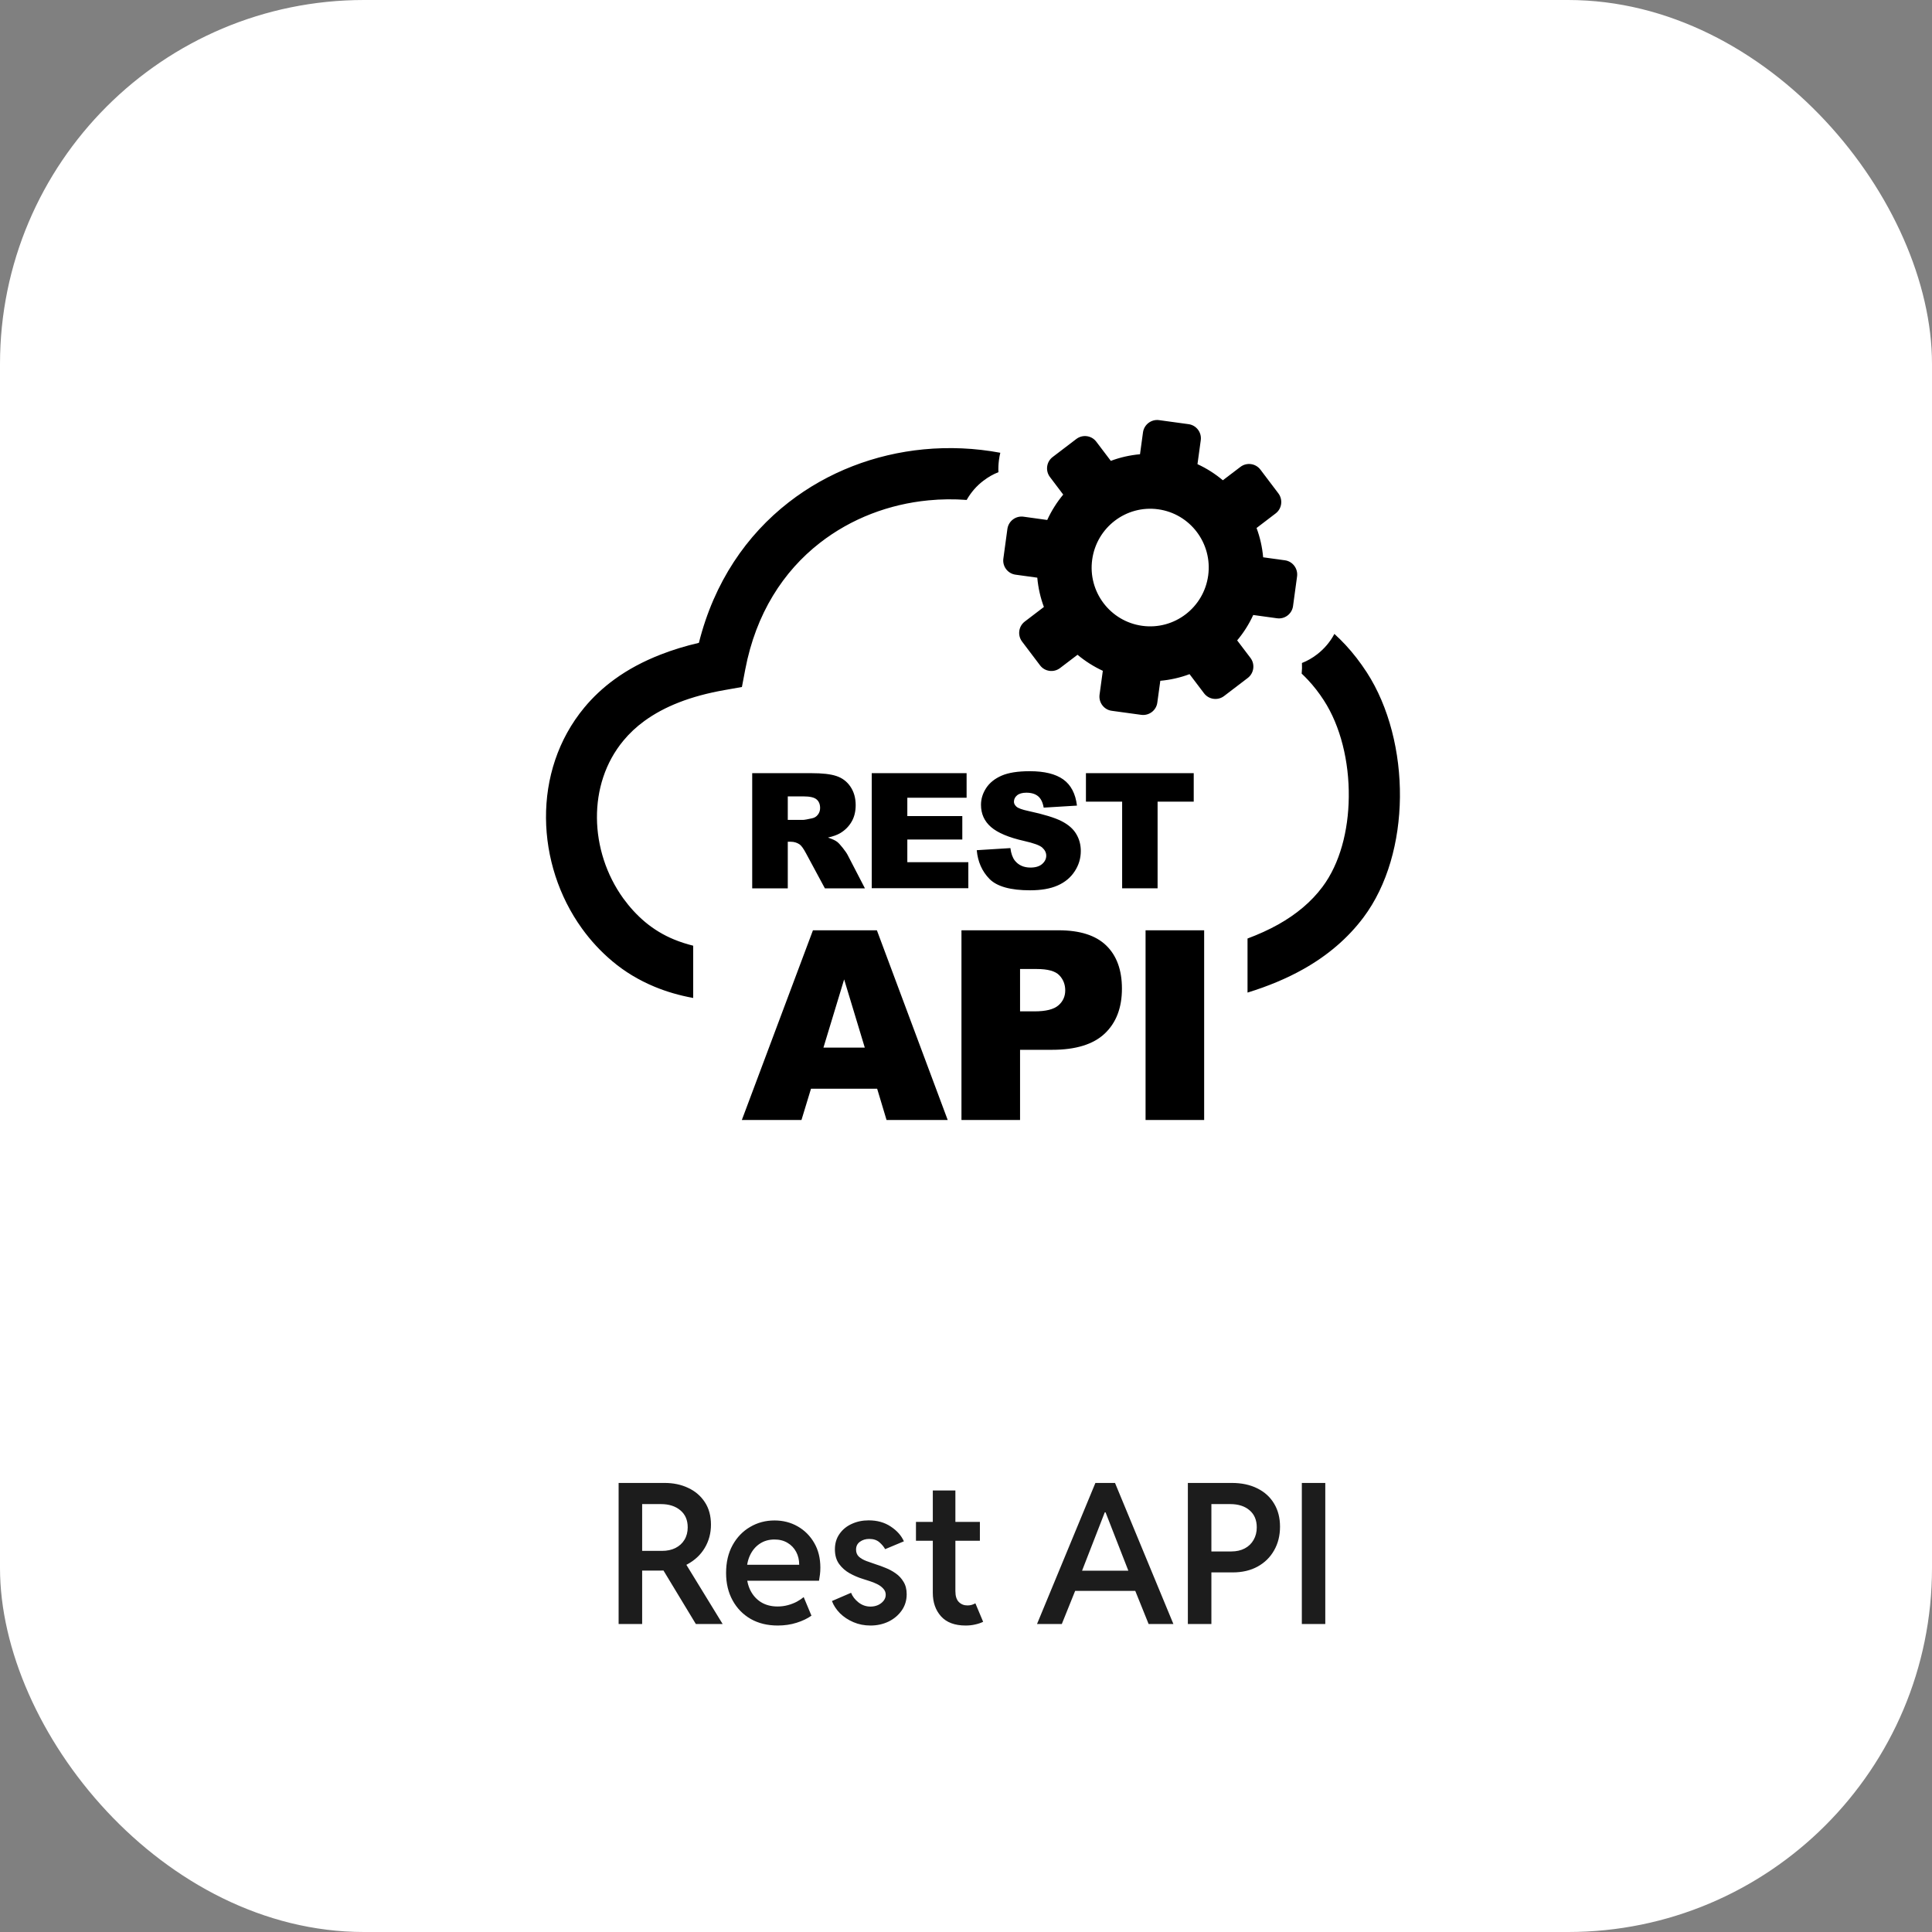 <?xml version="1.0" encoding="UTF-8"?> <svg xmlns="http://www.w3.org/2000/svg" width="138" height="138" viewBox="0 0 138 138" fill="none"><rect x="0" y="0" width="138" height="138" fill="#808080" stroke="none"/><rect width="138" height="138" rx="26" fill="white"></rect><g clip-path="url(#clip0_178_598)"><path fill-rule="evenodd" clip-rule="evenodd" d="M90.027 33.542L91.313 35.242C91.65 35.69 91.566 36.333 91.119 36.672L89.754 37.714C90.002 38.377 90.161 39.084 90.225 39.807L91.779 40.021C92.335 40.096 92.722 40.614 92.648 41.172L92.36 43.29C92.286 43.848 91.769 44.242 91.213 44.162L89.516 43.928C89.213 44.591 88.826 45.199 88.369 45.742L89.322 46.998C89.66 47.447 89.57 48.089 89.123 48.428L87.431 49.719C86.984 50.058 86.344 49.968 86.006 49.525L84.968 48.154C84.303 48.403 83.603 48.563 82.879 48.628L82.665 50.188C82.591 50.746 82.074 51.134 81.518 51.06L79.409 50.771C78.853 50.696 78.465 50.178 78.54 49.619L78.773 47.915C78.118 47.611 77.507 47.222 76.966 46.769L75.715 47.721C75.268 48.059 74.628 47.975 74.29 47.526L73.005 45.827C72.667 45.378 72.751 44.736 73.198 44.397L74.564 43.355C74.315 42.687 74.156 41.985 74.092 41.262L72.538 41.048C71.982 40.973 71.59 40.455 71.669 39.897L71.957 37.779C72.037 37.22 72.548 36.832 73.104 36.906L74.802 37.141C75.105 36.483 75.492 35.87 75.944 35.327L74.995 34.071C74.658 33.627 74.742 32.984 75.189 32.645L76.882 31.355C77.329 31.016 77.969 31.101 78.306 31.549L79.344 32.919C80.004 32.67 80.709 32.511 81.429 32.446L81.642 30.886C81.717 30.328 82.233 29.934 82.789 30.009L84.899 30.298C85.455 30.373 85.847 30.891 85.768 31.449L85.534 33.154C86.195 33.458 86.8 33.846 87.346 34.305L88.597 33.353C89.044 33.009 89.684 33.094 90.027 33.542ZM53.729 63.449V55.226H57.948C58.733 55.226 59.328 55.291 59.74 55.43C60.152 55.565 60.49 55.814 60.738 56.178C60.991 56.547 61.12 56.99 61.12 57.513C61.12 57.967 61.021 58.365 60.828 58.694C60.634 59.028 60.366 59.297 60.028 59.502C59.815 59.631 59.517 59.741 59.14 59.826C59.443 59.93 59.661 60.025 59.795 60.13C59.889 60.2 60.023 60.344 60.197 60.563C60.371 60.783 60.49 60.957 60.55 61.077L61.781 63.454H58.921L57.571 60.947C57.397 60.623 57.248 60.409 57.114 60.314C56.931 60.19 56.722 60.125 56.494 60.125H56.27V63.454H53.729V63.449ZM62.654 77.766H57.928L57.248 79.999H52.989L58.068 66.449H62.635L67.693 79.999H63.325L62.654 77.766ZM61.771 74.831L60.296 69.957L58.817 74.831H61.771ZM68.676 66.449H75.616C77.13 66.449 78.262 66.808 79.011 67.53C79.761 68.253 80.138 69.284 80.138 70.615C80.138 71.986 79.726 73.057 78.907 73.829C78.088 74.602 76.832 74.986 75.149 74.986H72.861V79.999H68.676V66.449ZM72.861 72.24H73.888C74.698 72.24 75.268 72.1 75.596 71.816C75.924 71.537 76.088 71.173 76.088 70.74C76.088 70.316 75.944 69.952 75.661 69.658C75.378 69.364 74.841 69.215 74.057 69.215H72.861V72.24ZM81.826 66.449H86.011V79.999H81.826V66.449ZM56.27 58.565H57.338C57.452 58.565 57.675 58.525 58.008 58.45C58.177 58.415 58.316 58.331 58.42 58.191C58.529 58.052 58.579 57.892 58.579 57.713C58.579 57.449 58.494 57.239 58.326 57.1C58.157 56.955 57.844 56.885 57.382 56.885H56.27V58.565ZM62.267 55.226H69.043V56.98H64.809V58.291H68.736V59.965H64.809V61.585H69.167V63.444H62.267V55.226ZM69.768 60.728L72.171 60.578C72.22 60.972 72.33 61.266 72.488 61.47C72.751 61.799 73.124 61.969 73.605 61.969C73.963 61.969 74.246 61.884 74.439 61.715C74.633 61.545 74.732 61.346 74.732 61.121C74.732 60.907 74.638 60.718 74.454 60.548C74.271 60.379 73.839 60.224 73.159 60.07C72.052 59.821 71.262 59.487 70.786 59.073C70.309 58.66 70.071 58.131 70.071 57.488C70.071 57.065 70.195 56.666 70.438 56.292C70.681 55.919 71.049 55.62 71.54 55.405C72.032 55.191 72.702 55.086 73.556 55.086C74.603 55.086 75.397 55.281 75.948 55.674C76.495 56.068 76.822 56.686 76.926 57.543L74.549 57.688C74.484 57.314 74.35 57.04 74.151 56.875C73.948 56.706 73.665 56.621 73.312 56.621C73.02 56.621 72.796 56.686 72.647 56.811C72.498 56.935 72.424 57.09 72.424 57.269C72.424 57.399 72.488 57.513 72.608 57.623C72.727 57.728 73.005 57.832 73.451 57.927C74.558 58.166 75.353 58.41 75.829 58.655C76.306 58.899 76.658 59.203 76.872 59.567C77.09 59.925 77.2 60.334 77.2 60.783C77.2 61.311 77.055 61.794 76.763 62.238C76.475 62.681 76.068 63.02 75.546 63.249C75.025 63.479 74.37 63.593 73.576 63.593C72.186 63.593 71.218 63.324 70.681 62.786C70.145 62.238 69.843 61.555 69.768 60.728ZM77.567 55.226H85.266V57.259H82.685V63.449H80.153V57.259H77.567V55.226ZM69.048 35.71C68.14 35.641 67.221 35.651 66.313 35.74C63.518 36.009 60.803 37.031 58.559 38.78C55.963 40.798 53.992 43.819 53.232 47.82L52.994 49.071L51.753 49.291C50.537 49.505 49.45 49.799 48.496 50.173C47.573 50.531 46.749 50.975 46.029 51.498C45.453 51.917 44.957 52.385 44.535 52.894C43.23 54.463 42.624 56.432 42.639 58.425C42.654 60.449 43.309 62.492 44.52 64.171C44.972 64.794 45.493 65.367 46.089 65.866C46.694 66.369 47.375 66.788 48.139 67.102C48.571 67.281 49.033 67.431 49.514 67.55V71.283C48.521 71.103 47.608 70.834 46.754 70.481C45.627 70.012 44.629 69.409 43.751 68.671C42.917 67.974 42.187 67.181 41.566 66.319C39.913 64.027 39.02 61.226 39 58.435C38.98 55.615 39.854 52.809 41.74 50.536C42.351 49.799 43.071 49.121 43.895 48.523C44.853 47.825 45.95 47.237 47.191 46.754C48.045 46.42 48.958 46.141 49.921 45.917C51.013 41.561 53.342 38.207 56.335 35.88C59.135 33.702 62.505 32.431 65.975 32.097C67.797 31.923 69.644 32.002 71.451 32.341C71.411 32.506 71.376 32.67 71.357 32.84L71.352 32.87C71.317 33.154 71.302 33.438 71.317 33.727C70.935 33.876 70.577 34.081 70.255 34.33L70.24 34.34C69.758 34.704 69.351 35.172 69.048 35.71ZM95.314 45.279C95.592 45.533 95.86 45.797 96.123 46.081C96.654 46.654 97.156 47.302 97.627 48.025C99.216 50.477 100.03 53.751 99.995 56.955C99.96 60.1 99.116 63.23 97.389 65.532C96.262 67.032 94.817 68.258 93.085 69.23C91.898 69.897 90.563 70.451 89.109 70.899V67.037C89.893 66.743 90.623 66.414 91.293 66.04C92.598 65.308 93.666 64.416 94.465 63.344C95.706 61.685 96.317 59.337 96.341 56.93C96.371 54.404 95.756 51.867 94.559 50.023C94.217 49.49 93.839 49.011 93.442 48.583C93.288 48.418 93.135 48.264 92.976 48.114C93.001 47.865 93.01 47.611 92.996 47.357C93.378 47.207 93.735 47.003 94.058 46.754L94.073 46.744C94.584 46.35 95.011 45.852 95.314 45.279ZM82.725 36.378C85.013 36.692 86.612 38.81 86.299 41.108C85.986 43.405 83.876 45.015 81.588 44.701C79.299 44.387 77.696 42.269 78.014 39.971C78.331 37.674 80.436 36.064 82.725 36.378Z" fill="black"></path></g><path d="M45.342 112.186V110.777H47.29C47.655 110.777 47.974 110.709 48.247 110.572C48.525 110.431 48.739 110.235 48.89 109.984C49.045 109.729 49.122 109.433 49.122 109.096C49.122 108.576 48.947 108.171 48.596 107.879C48.245 107.583 47.782 107.435 47.208 107.435H45.342V105.924H47.468C48.097 105.924 48.66 106.042 49.156 106.279C49.658 106.512 50.054 106.851 50.346 107.298C50.637 107.74 50.783 108.275 50.783 108.904C50.783 109.515 50.635 110.069 50.339 110.565C50.047 111.058 49.626 111.452 49.074 111.748C48.527 112.04 47.873 112.186 47.112 112.186H45.342ZM44.187 116V105.924H45.868V116H44.187ZM49.703 116L47.242 111.933L48.514 110.935L51.617 116H49.703ZM55.555 116.109C54.816 116.109 54.172 115.952 53.62 115.638C53.069 115.319 52.638 114.877 52.328 114.312C52.018 113.746 51.863 113.095 51.863 112.356C51.863 111.591 52.018 110.928 52.328 110.367C52.638 109.807 53.055 109.374 53.579 109.068C54.103 108.758 54.684 108.604 55.322 108.604C55.933 108.604 56.484 108.745 56.977 109.027C57.473 109.31 57.867 109.704 58.159 110.21C58.451 110.711 58.597 111.299 58.597 111.974C58.597 112.147 58.588 112.309 58.569 112.459C58.551 112.609 58.528 112.76 58.501 112.91H53.073V111.769H57.086C57.086 111.422 57.013 111.115 56.867 110.846C56.721 110.572 56.516 110.358 56.252 110.203C55.988 110.044 55.678 109.964 55.322 109.964C54.921 109.964 54.57 110.064 54.27 110.265C53.973 110.461 53.741 110.736 53.572 111.092C53.408 111.443 53.326 111.853 53.326 112.322C53.326 112.801 53.415 113.222 53.593 113.587C53.775 113.951 54.03 114.236 54.358 114.441C54.691 114.646 55.085 114.749 55.541 114.749C55.801 114.749 56.047 114.717 56.279 114.653C56.512 114.59 56.724 114.507 56.915 114.407C57.106 114.302 57.27 114.193 57.407 114.079L57.961 115.405C57.674 115.61 57.321 115.779 56.901 115.911C56.487 116.043 56.038 116.109 55.555 116.109ZM62.179 116.109C61.741 116.109 61.336 116.03 60.962 115.87C60.588 115.711 60.267 115.499 59.998 115.234C59.734 114.965 59.542 114.674 59.424 114.359L60.791 113.771C60.891 114.027 61.067 114.255 61.317 114.455C61.573 114.656 61.86 114.756 62.179 114.756C62.375 114.756 62.555 114.719 62.719 114.646C62.883 114.569 63.015 114.466 63.115 114.339C63.215 114.211 63.266 114.07 63.266 113.915C63.266 113.742 63.206 113.594 63.088 113.471C62.974 113.343 62.828 113.236 62.65 113.149C62.477 113.063 62.295 112.99 62.103 112.931C61.917 112.871 61.753 112.819 61.611 112.773C61.301 112.678 60.994 112.546 60.688 112.377C60.388 112.208 60.137 111.987 59.937 111.714C59.736 111.436 59.636 111.087 59.636 110.668C59.636 110.244 59.745 109.877 59.964 109.567C60.183 109.253 60.474 109.014 60.839 108.85C61.203 108.681 61.607 108.597 62.049 108.597C62.66 108.597 63.186 108.745 63.628 109.041C64.07 109.333 64.382 109.684 64.564 110.094L63.225 110.654C63.133 110.486 62.997 110.322 62.815 110.162C62.632 110.003 62.391 109.923 62.09 109.923C61.83 109.923 61.607 109.991 61.42 110.128C61.238 110.26 61.147 110.447 61.147 110.688C61.147 110.894 61.213 111.06 61.345 111.188C61.481 111.311 61.661 111.415 61.885 111.502C62.108 111.584 62.35 111.668 62.609 111.755C62.801 111.814 63.017 111.894 63.259 111.994C63.505 112.09 63.742 112.217 63.97 112.377C64.202 112.536 64.391 112.739 64.537 112.985C64.688 113.227 64.763 113.523 64.763 113.874C64.763 114.312 64.644 114.699 64.407 115.036C64.17 115.373 63.856 115.638 63.464 115.829C63.072 116.016 62.644 116.109 62.179 116.109ZM68.974 116.109C68.199 116.109 67.613 115.891 67.217 115.453C66.825 115.016 66.629 114.455 66.629 113.771V106.464H68.242V113.655C68.242 114.006 68.324 114.264 68.488 114.428C68.652 114.592 68.857 114.674 69.103 114.674C69.213 114.674 69.315 114.66 69.411 114.633C69.507 114.601 69.593 114.564 69.671 114.523L70.225 115.843C70.056 115.925 69.867 115.989 69.657 116.034C69.448 116.084 69.22 116.109 68.974 116.109ZM65.426 110.053V108.706H69.992V110.053H65.426ZM74.073 116L78.243 105.924H79.644L83.814 116H82.044L80.909 113.184L80.738 112.555L78.968 108.022H78.913L77.149 112.555L76.978 113.184L75.844 116H74.073ZM76.192 113.635V112.192H81.689V113.635H76.192ZM86.145 112.315V110.818H87.95C88.319 110.818 88.641 110.745 88.914 110.6C89.188 110.454 89.397 110.251 89.543 109.991C89.693 109.731 89.769 109.433 89.769 109.096C89.769 108.576 89.598 108.171 89.256 107.879C88.914 107.583 88.451 107.435 87.868 107.435H86.145V105.924H87.978C88.684 105.924 89.295 106.054 89.81 106.313C90.329 106.569 90.728 106.931 91.006 107.4C91.288 107.865 91.43 108.414 91.43 109.048C91.43 109.686 91.288 110.251 91.006 110.743C90.728 111.235 90.336 111.62 89.83 111.898C89.324 112.176 88.73 112.315 88.046 112.315H86.145ZM84.847 116V105.924H86.528V116H84.847ZM92.988 116V105.924H94.663V116H92.988Z" fill="#1C1C1C"></path><defs><clipPath id="clip0_178_598"><rect width="61" height="50" fill="white" transform="translate(39 30)"></rect></clipPath></defs></svg> 